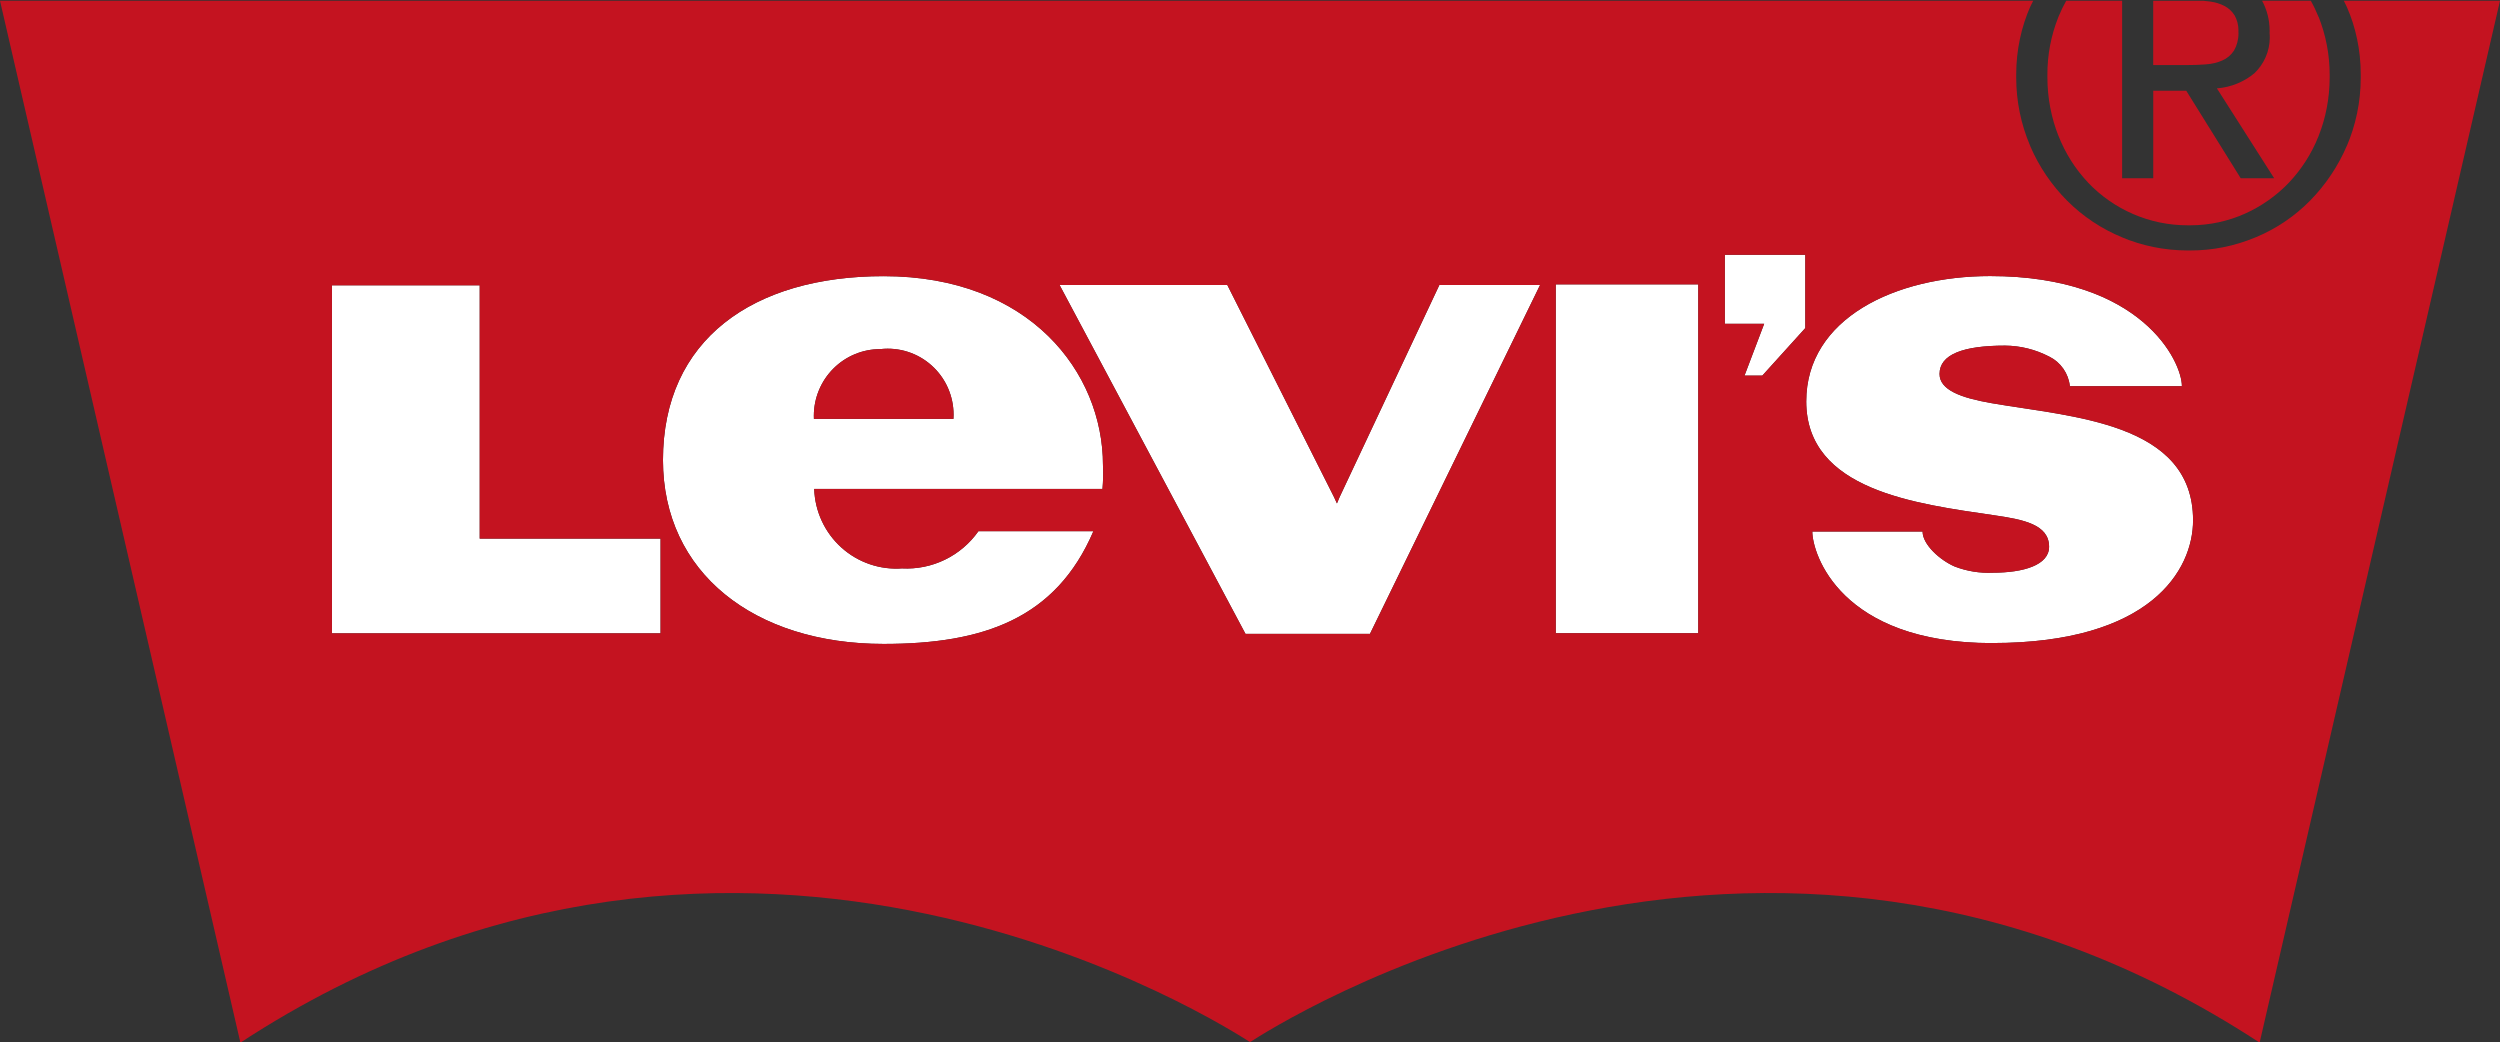 <?xml version="1.0" encoding="UTF-8"?> <svg xmlns="http://www.w3.org/2000/svg" viewBox="0 0 234.996 97.993" fill="none"><rect x="0" y="0" width="234.996" height="97.993" fill="#333333" stroke="none"/><path d="M62.091 59.53H31.204V26.819H45.091V50.63H62.091V59.53Z" fill="white"></path><path fill-rule="evenodd" clip-rule="evenodd" d="M76.533 45.96H103.631C103.696 45.215 103.712 44.466 103.677 43.719C103.677 35.009 96.791 25.959 83.057 25.959C70.78 25.959 62.32 31.93 62.32 43.245C62.32 53.84 70.908 60.528 83.057 60.528C92.396 60.528 99.249 58.183 102.781 49.929H91.974L91.956 49.954C91.151 51.09 90.073 52.005 88.821 52.612C87.57 53.22 86.186 53.501 84.798 53.43L84.825 53.427C83.787 53.506 82.744 53.373 81.759 53.036C80.773 52.7 79.866 52.167 79.091 51.469C78.316 50.771 77.69 49.924 77.251 48.977C76.811 48.03 76.567 47.004 76.533 45.96ZM82.745 32.815H82.764L82.776 32.813L82.791 32.812C83.647 32.719 84.513 32.807 85.333 33.07C86.162 33.335 86.926 33.774 87.574 34.356C88.223 34.938 88.742 35.651 89.097 36.448C89.452 37.245 89.635 38.108 89.635 38.982C89.635 39.123 89.631 39.253 89.623 39.373H76.505V39.389L76.499 39.083C76.501 37.421 77.159 35.827 78.33 34.652C79.501 33.477 81.089 32.816 82.745 32.815Z" fill="white"></path><path d="M128.775 59.582H117.073L99.599 26.792H115.368L125.396 46.722L125.671 47.321L125.921 46.722L135.296 26.792H144.763L128.775 59.582Z" fill="white"></path><path d="M146.239 26.73H159.632V59.518H146.239V26.73Z" fill="white"></path><path d="M169.694 30.841L165.658 35.303H163.981L165.829 30.437H162.133V23.948H169.694V30.841Z" fill="white"></path><path d="M187.274 60.451C172.963 60.451 170.355 52.044 170.355 49.96H180.719C180.719 51.184 182.351 52.65 183.726 53.247C184.87 53.69 186.092 53.89 187.316 53.834H187.298C190.217 53.834 192.611 53.115 192.611 51.392C192.611 49.293 190.159 48.827 187.457 48.435C180.097 47.355 169.785 46.1 169.785 37.73C169.785 29.922 178.169 25.95 187.069 25.95C201.319 25.95 205.095 33.978 205.095 36.301H194.563C194.5 35.711 194.29 35.148 193.951 34.662C193.614 34.176 193.159 33.784 192.629 33.522L192.608 33.513C191.328 32.849 189.91 32.497 188.469 32.487H188.463C184.529 32.487 182.314 33.32 182.314 35.153C182.314 36.649 184.309 37.393 187.176 37.892C194.658 39.199 206.144 39.652 206.144 48.907C206.144 53.608 202.139 60.445 187.277 60.445L187.274 60.451Z" fill="white"></path><path fill-rule="evenodd" clip-rule="evenodd" d="M103.625 46.024L103.631 45.96H103.635L103.625 46.024ZM82.745 32.815L82.776 32.813L82.797 32.815L82.791 32.812C83.647 32.719 84.513 32.807 85.333 33.07C86.162 33.335 86.926 33.774 87.574 34.356C88.223 34.938 88.742 35.651 89.097 36.448C89.452 37.245 89.635 38.108 89.635 38.982C89.635 39.123 89.631 39.253 89.623 39.373H76.505V39.389L76.499 39.083C76.501 37.421 77.159 35.827 78.33 34.652C79.501 33.477 81.089 32.816 82.745 32.815ZM82.776 32.813L82.791 32.812L82.776 32.813ZM200.534 20.13C198.924 19.438 197.47 18.424 196.262 17.151L196.268 17.154C195.088 15.902 194.142 14.427 193.465 12.704L193.502 12.805C192.825 11.091 192.453 9.221 192.453 7.266V7.125V7.119V7.005C192.447 5.172 192.79 3.354 193.465 1.65L193.502 1.555C193.724 1.019 193.977 0.499 194.221 0.07H199.476V16.756H202.401V8.527H205.503L210.624 16.756H213.769L208.385 8.306H208.407C209.737 8.199 210.954 7.679 211.914 6.883L211.917 6.88C212.805 6.029 213.357 4.829 213.357 3.501C213.357 3.356 213.351 3.222 213.338 3.097L213.341 2.892C213.341 1.858 213.079 0.884 212.631 0.07H217.212L217.175 0C217.473 0.534 217.737 1.086 217.968 1.653L217.935 1.555C218.628 3.291 218.984 5.144 218.984 7.015V7.119V7.125V7.269C218.984 9.224 218.612 11.097 217.971 12.71L217.938 12.802C217.291 14.43 216.346 15.905 215.171 17.151L215.165 17.157C213.974 18.408 212.547 19.411 210.969 20.107L211.048 20.074C209.465 20.784 207.711 21.179 205.866 21.179H205.759H205.753H205.631C203.879 21.179 202.145 20.823 200.534 20.13ZM208.931 5.668C208.439 5.888 207.906 6.016 207.33 6.051L207.327 6.054C206.739 6.097 206.115 6.118 205.454 6.118H202.398V0.073H207.113C207.329 0.09 207.543 0.115 207.757 0.147L207.778 0.15C208.237 0.209 208.682 0.348 209.093 0.56L209.105 0.566C209.489 0.767 209.812 1.067 210.042 1.435L210.035 1.42C210.282 1.851 210.411 2.34 210.411 2.837L210.408 2.96V2.969L210.414 3.149C210.414 3.734 210.261 4.282 209.999 4.741L209.993 4.75C209.73 5.163 209.349 5.487 208.901 5.68L208.931 5.668Z" fill="#C41320"></path><path fill-rule="evenodd" clip-rule="evenodd" d="M220.314 0.07C220.411 0.275 220.521 0.474 220.613 0.686C221.43 2.543 221.906 4.713 221.906 6.993V7.125V7.131V7.29C221.906 9.598 221.43 11.792 220.573 13.781L220.613 13.674C219.785 15.614 218.602 17.38 217.124 18.88C215.688 20.332 213.982 21.486 212.103 22.277L212 22.317C210.053 23.132 207.964 23.55 205.854 23.544H205.753H205.747H205.665C203.438 23.544 201.316 23.095 199.385 22.277L199.492 22.317C197.56 21.524 195.803 20.356 194.322 18.88C192.858 17.414 191.683 15.684 190.857 13.781L190.818 13.674C189.96 11.656 189.519 9.484 189.521 7.29V7.125V7.116V6.993C189.521 4.713 189.997 2.546 190.857 0.585L190.818 0.686C190.909 0.474 191.019 0.275 191.12 0.07H0L22.597 98.006C70.039 66.985 115.633 96.798 117.469 97.933H117.475L117.487 97.924H117.512L117.524 97.93L117.533 97.933C119.363 96.795 164.963 66.985 212.402 98.006L234.996 0.07H220.314ZM170.355 49.96C170.355 52.044 172.963 60.451 187.274 60.451L187.277 60.445C202.139 60.445 206.144 53.608 206.144 48.907C206.144 39.652 194.658 39.199 187.176 37.892C184.309 37.393 182.314 36.649 182.314 35.153C182.314 33.32 184.529 32.487 188.463 32.487H188.469C189.91 32.497 191.328 32.849 192.608 33.513L192.629 33.522C193.159 33.784 193.614 34.176 193.951 34.662C194.29 35.148 194.5 35.711 194.563 36.301H205.095C205.095 33.978 201.319 25.95 187.069 25.95C178.169 25.95 169.785 29.922 169.785 37.73C169.785 46.1 180.097 47.355 187.457 48.435C190.159 48.827 192.611 49.293 192.611 51.392C192.611 53.115 190.217 53.834 187.298 53.834H187.316C186.092 53.89 184.87 53.69 183.726 53.247C182.351 52.65 180.719 51.184 180.719 49.96H170.355ZM165.658 35.303L169.694 30.841V23.948H162.133V30.437H165.829L163.981 35.303H165.658ZM159.632 26.73H146.239V59.518H159.632V26.73ZM117.073 59.582H128.775L144.763 26.792H135.296L125.921 46.722L125.671 47.321L125.396 46.722L115.368 26.792H99.599L117.073 59.582ZM76.533 45.96C76.567 47.004 76.811 48.03 77.251 48.977C77.69 49.924 78.316 50.771 79.091 51.469C79.866 52.167 80.773 52.7 81.759 53.036C82.744 53.373 83.787 53.506 84.825 53.427L84.798 53.43C86.186 53.501 87.57 53.22 88.821 52.612C90.073 52.005 91.151 51.09 91.956 49.954L91.974 49.929H102.781C99.249 58.183 92.396 60.528 83.057 60.528C70.908 60.528 62.32 53.84 62.32 43.245C62.32 31.93 70.78 25.959 83.057 25.959C96.791 25.959 103.677 35.009 103.677 43.719C103.712 44.466 103.696 45.215 103.631 45.96H103.635L103.625 46.024L103.631 45.96H76.533ZM31.204 59.53H62.091V50.63H45.091V26.819H31.204V59.53Z" fill="#C41320"></path></svg> 
